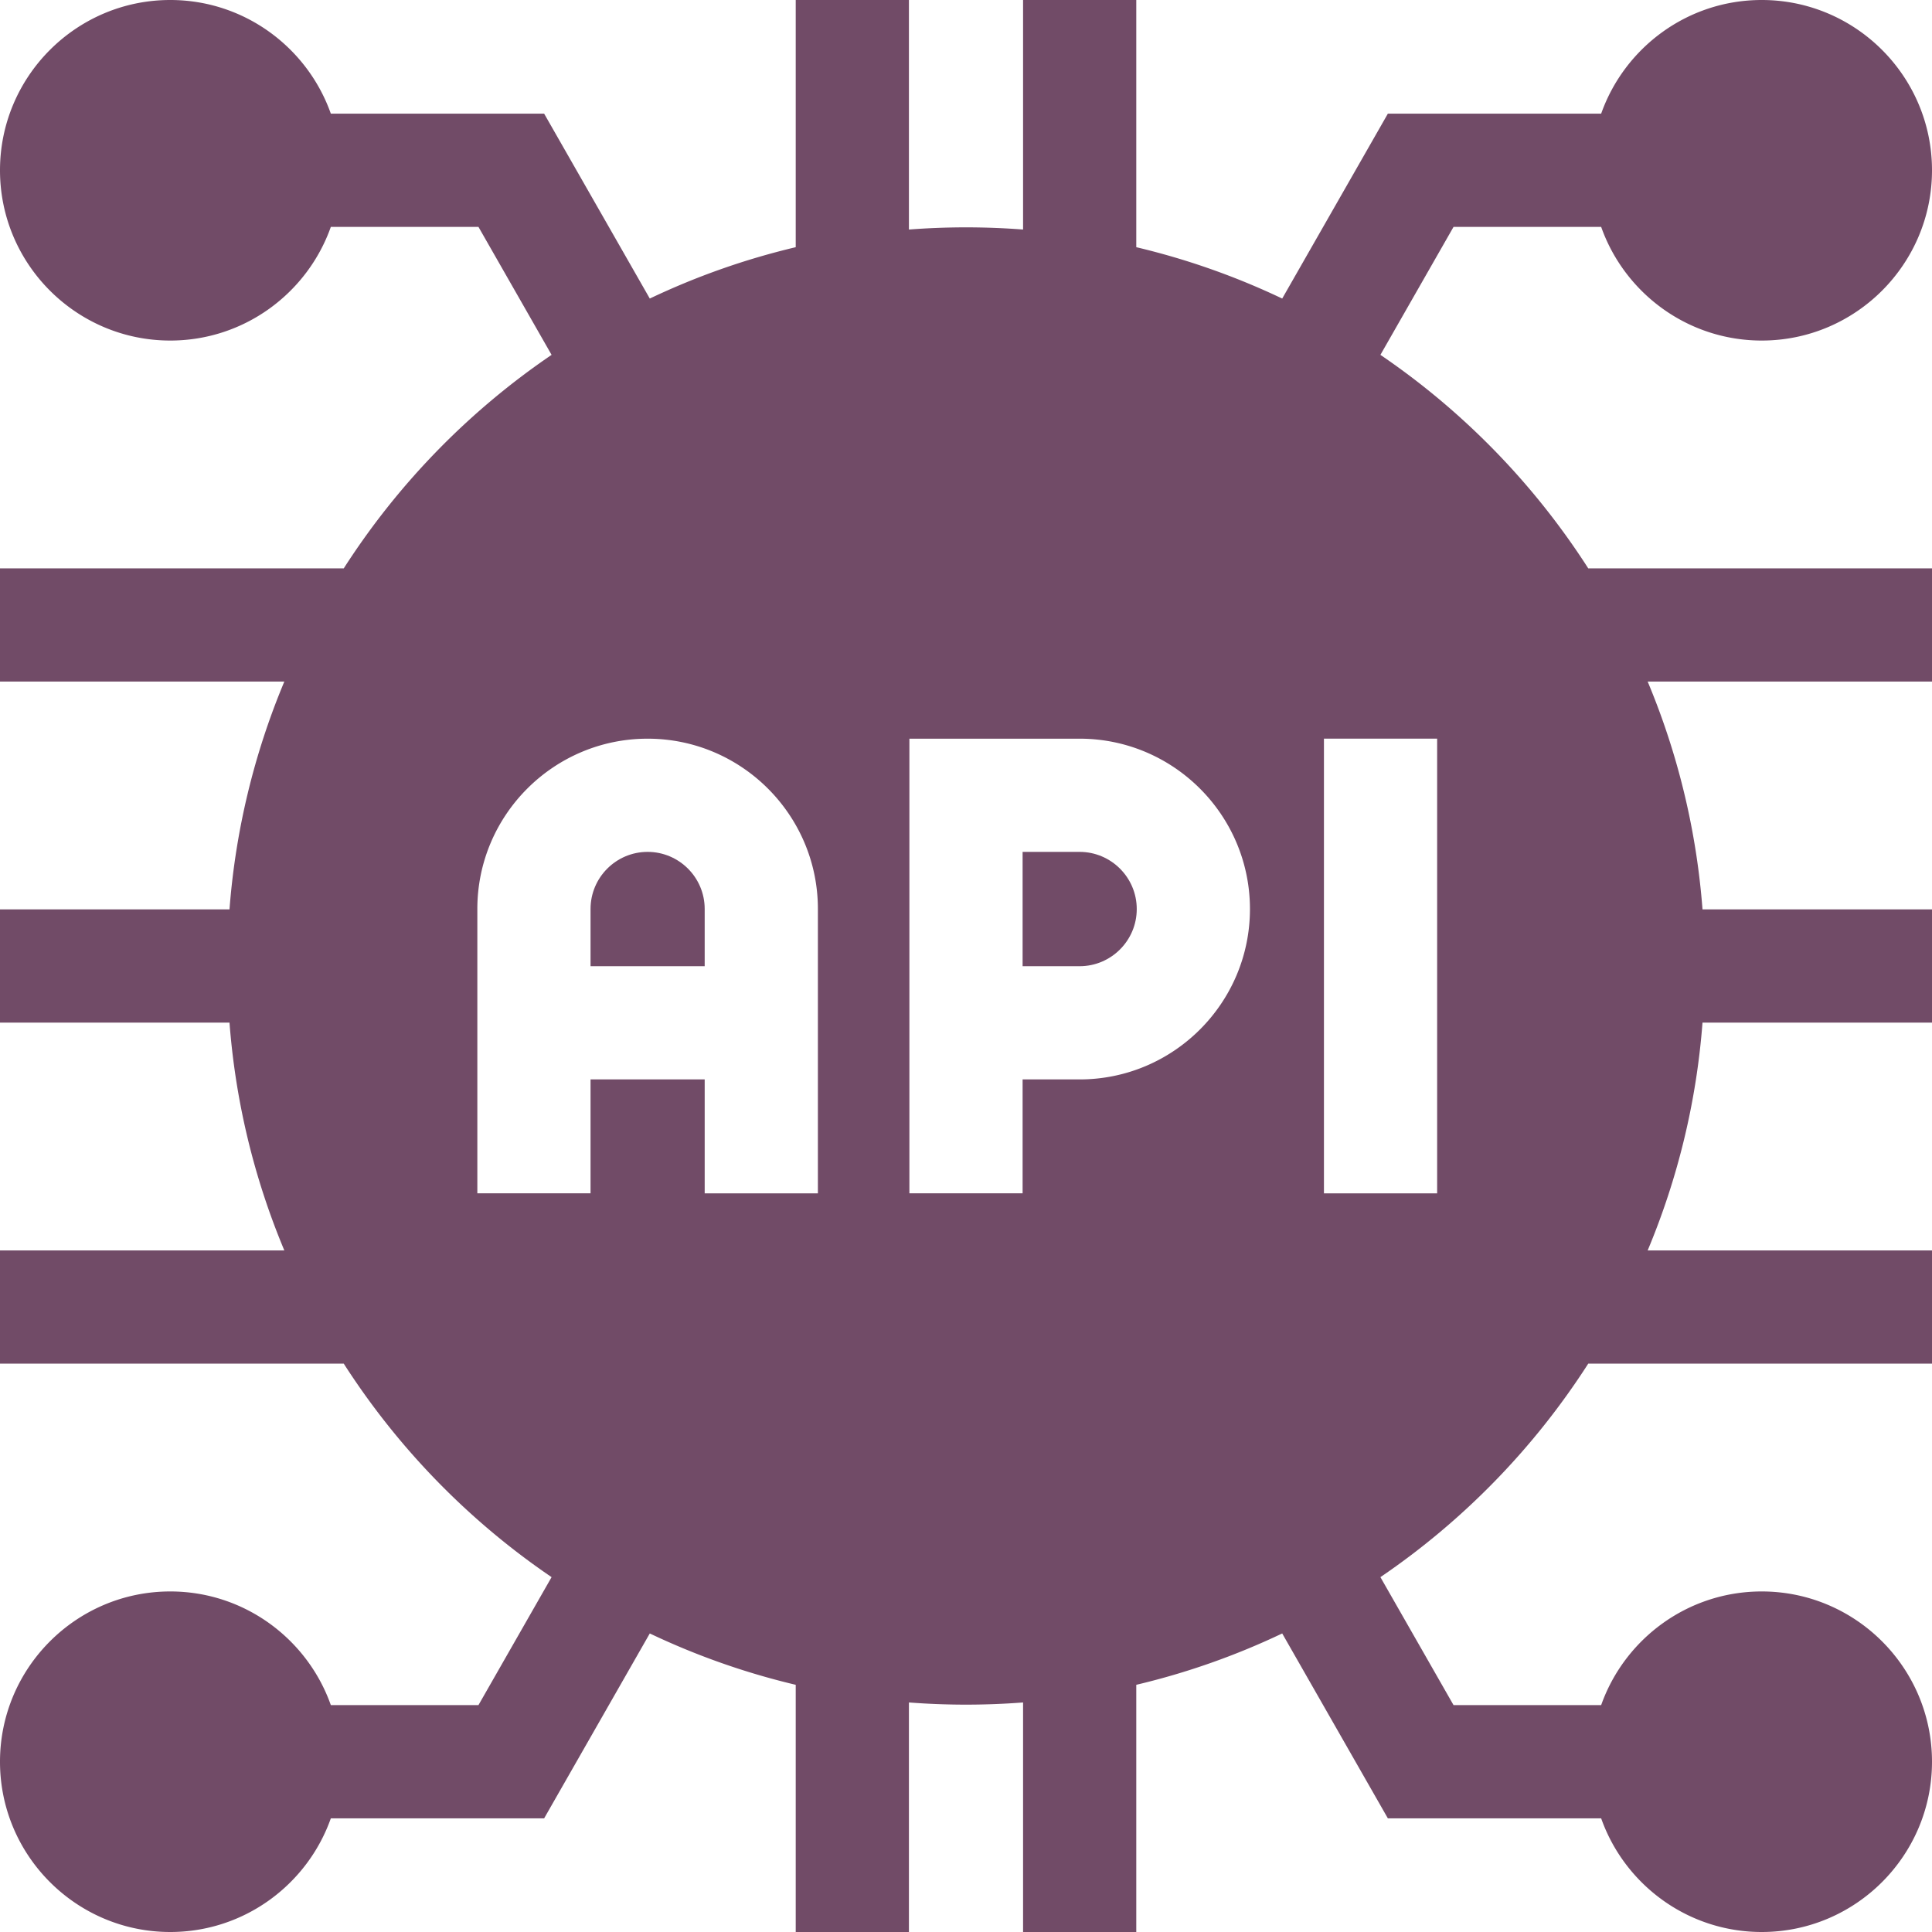 <?xml version="1.0" encoding="UTF-8"?>
<svg xmlns="http://www.w3.org/2000/svg" width="300" height="300" viewBox="0 0 512 512">
  <g fill="#714b67">
    <path d="M171.625 225.757c-8.34 0-15.125 6.785-15.125 15.125v15.175h30.25v-15.175c0-8.34-6.785-15.125-15.125-15.125M286.1 225.757H271v30.3h15.1c8.354 0 15.15-6.796 15.15-15.149s-6.797-15.151-15.15-15.151" data-original-color="#000000ff"></path>
    <path d="m365.824 94.042 19.381-33.917h39.118c6.198 17.529 22.927 30.125 42.552 30.125C491.757 90.25 512 70.007 512 45.125S491.757 0 466.875 0c-19.624 0-36.354 12.596-42.552 30.125h-56.528l-27.997 48.994a194.3 194.3 0 0 0-38.673-13.61V0h-30v60.83a198 198 0 0 0-30.25 0V0h-30v65.509a194 194 0 0 0-38.673 13.61l-27.997-48.994H87.677C81.479 12.596 64.749 0 45.125 0 20.243 0 0 20.243 0 45.125S20.243 90.25 45.125 90.25c19.624 0 36.354-12.596 42.552-30.125h39.118l19.381 33.917a197.3 197.3 0 0 0-55.079 56.583H0v30h75.352A194.3 194.3 0 0 0 60.819 241H0v30h60.819a194.3 194.3 0 0 0 14.532 60.375H0v30h91.097a197.3 197.3 0 0 0 55.079 56.583l-19.381 33.917H87.677c-6.198-17.529-22.927-30.125-42.552-30.125C20.243 421.75 0 441.993 0 466.875S20.243 512 45.125 512c19.624 0 36.354-12.596 42.552-30.125h56.528l27.997-48.994a194.3 194.3 0 0 0 38.673 13.61V512h30v-60.83a198 198 0 0 0 30.25 0V512h30v-65.509a194 194 0 0 0 38.673-13.61l27.997 48.994h56.528C430.521 499.404 447.251 512 466.875 512 491.757 512 512 491.757 512 466.875s-20.243-45.125-45.125-45.125c-19.624 0-36.354 12.596-42.552 30.125h-39.118l-19.381-33.917a197.3 197.3 0 0 0 55.079-56.583H512v-30h-75.352A194.3 194.3 0 0 0 451.18 271H512v-30h-60.819a194.3 194.3 0 0 0-14.532-60.375H512v-30h-91.097a197.3 197.3 0 0 0-55.079-56.583M216.75 316.25h-30v-30.193H156.5v30.187h-30v-75.361c0-24.882 20.243-45.125 45.125-45.125S216.75 216 216.75 240.882zm69.35-30.193H271v30.187h-30V195.757h45.1c24.896 0 45.15 20.254 45.15 45.15s-20.255 45.15-45.15 45.15m94.759 30.193h-30v-120.5h30z" data-original-color="#000000ff"></path>
  </g>
</svg>
